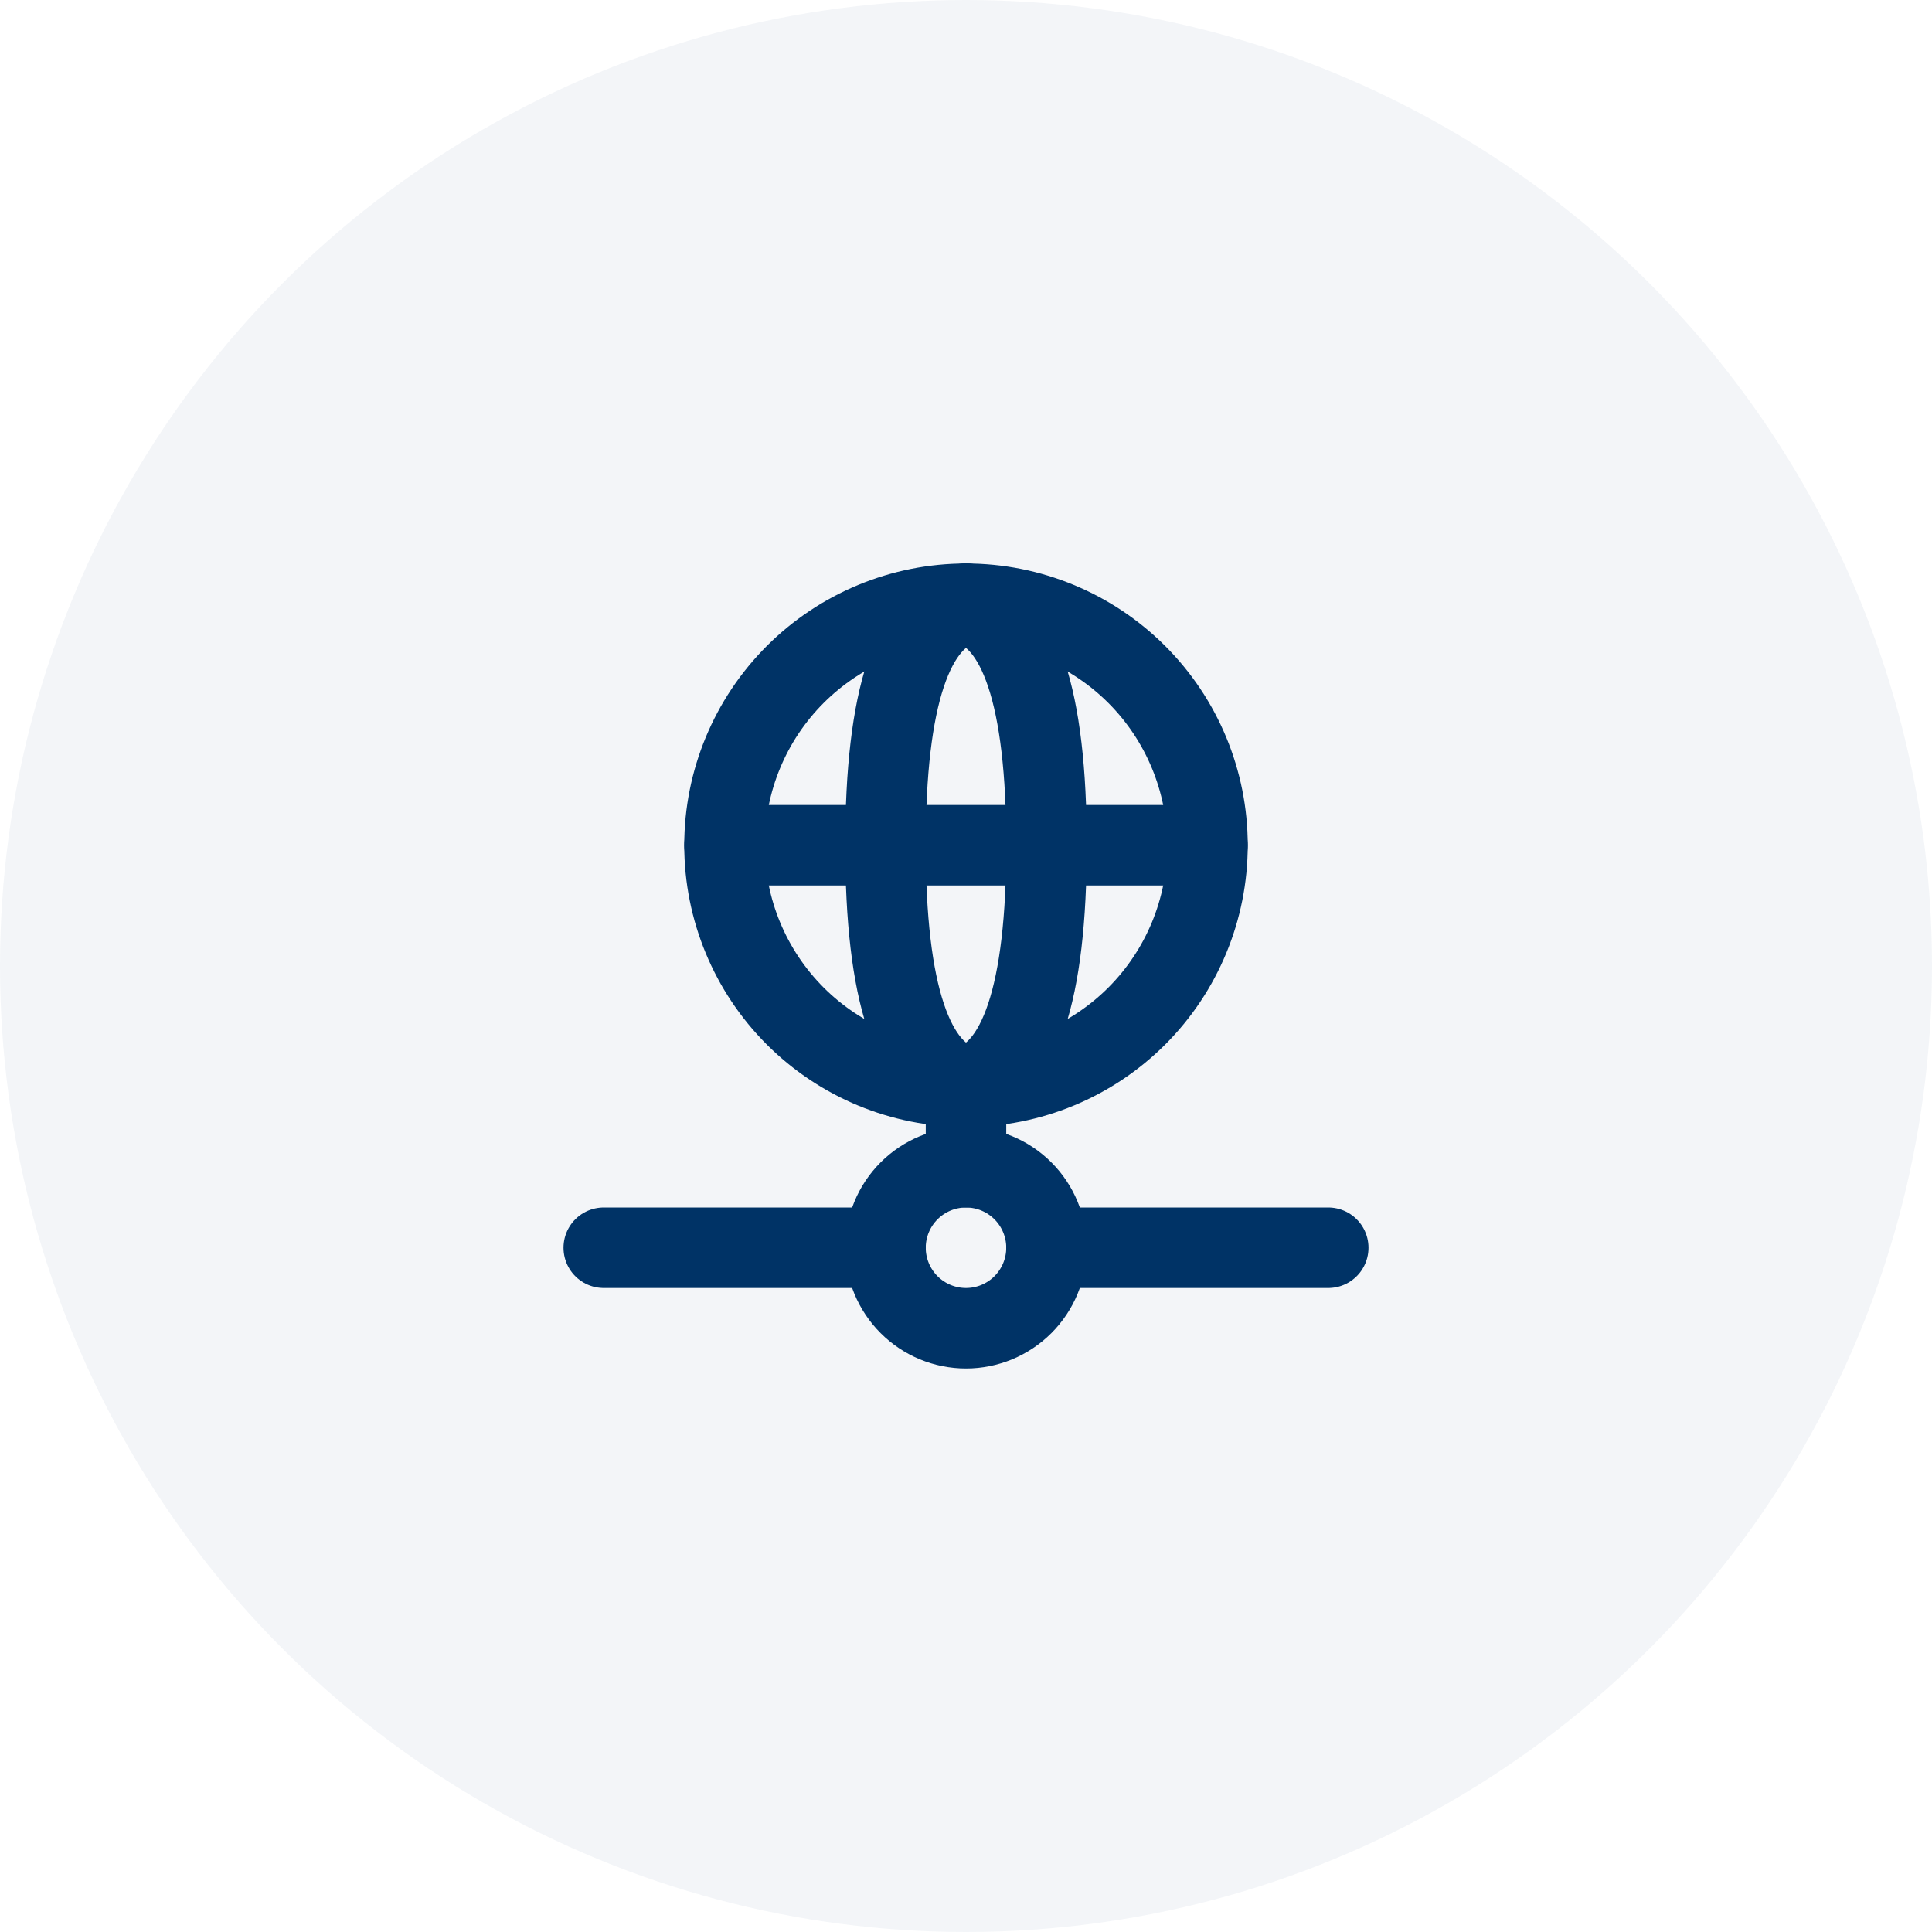 <svg width="48" height="48" viewBox="0 0 48 48" fill="none" xmlns="http://www.w3.org/2000/svg">
<circle cx="24" cy="24" r="24" fill="#003366" fill-opacity="0.05"/>
<g clip-path="url(#clip0_53256_51143)">
<path d="M18 21C18 22.591 18.632 24.117 19.757 25.243C20.883 26.368 22.409 27 24 27C25.591 27 27.117 26.368 28.243 25.243C29.368 24.117 30 22.591 30 21C30 19.409 29.368 17.883 28.243 16.757C27.117 15.632 25.591 15 24 15C22.409 15 20.883 15.632 19.757 16.757C18.632 17.883 18 19.409 18 21Z" stroke="#003366" stroke-width="2" stroke-linecap="round" stroke-linejoin="round"/>
<path d="M24 15C25.333 15.333 26 17.333 26 21C26 24.667 25.333 26.667 24 27" stroke="#003366" stroke-width="2" stroke-linecap="round" stroke-linejoin="round"/>
<path d="M24 15C22.667 15.333 22 17.333 22 21C22 24.667 22.667 26.667 24 27" stroke="#003366" stroke-width="2" stroke-linecap="round" stroke-linejoin="round"/>
<path d="M18 21H30" stroke="#003366" stroke-width="2" stroke-linecap="round" stroke-linejoin="round"/>
<path d="M15 31H22" stroke="#003366" stroke-width="2" stroke-linecap="round" stroke-linejoin="round"/>
<path d="M26 31H33" stroke="#003366" stroke-width="2" stroke-linecap="round" stroke-linejoin="round"/>
<path d="M22 31C22 31.53 22.211 32.039 22.586 32.414C22.961 32.789 23.47 33 24 33C24.53 33 25.039 32.789 25.414 32.414C25.789 32.039 26 31.53 26 31C26 30.47 25.789 29.961 25.414 29.586C25.039 29.211 24.53 29 24 29C23.47 29 22.961 29.211 22.586 29.586C22.211 29.961 22 30.47 22 31Z" stroke="#003366" stroke-width="2" stroke-linecap="round" stroke-linejoin="round"/>
<path d="M24 27V29" stroke="#003366" stroke-width="2" stroke-linecap="round" stroke-linejoin="round"/>
</g>
<defs>
<clipPath id="clip0_53256_51143">
<rect width="24" height="24" fill="white" transform="translate(12 12)"/>
</clipPath>
</defs>
</svg>
